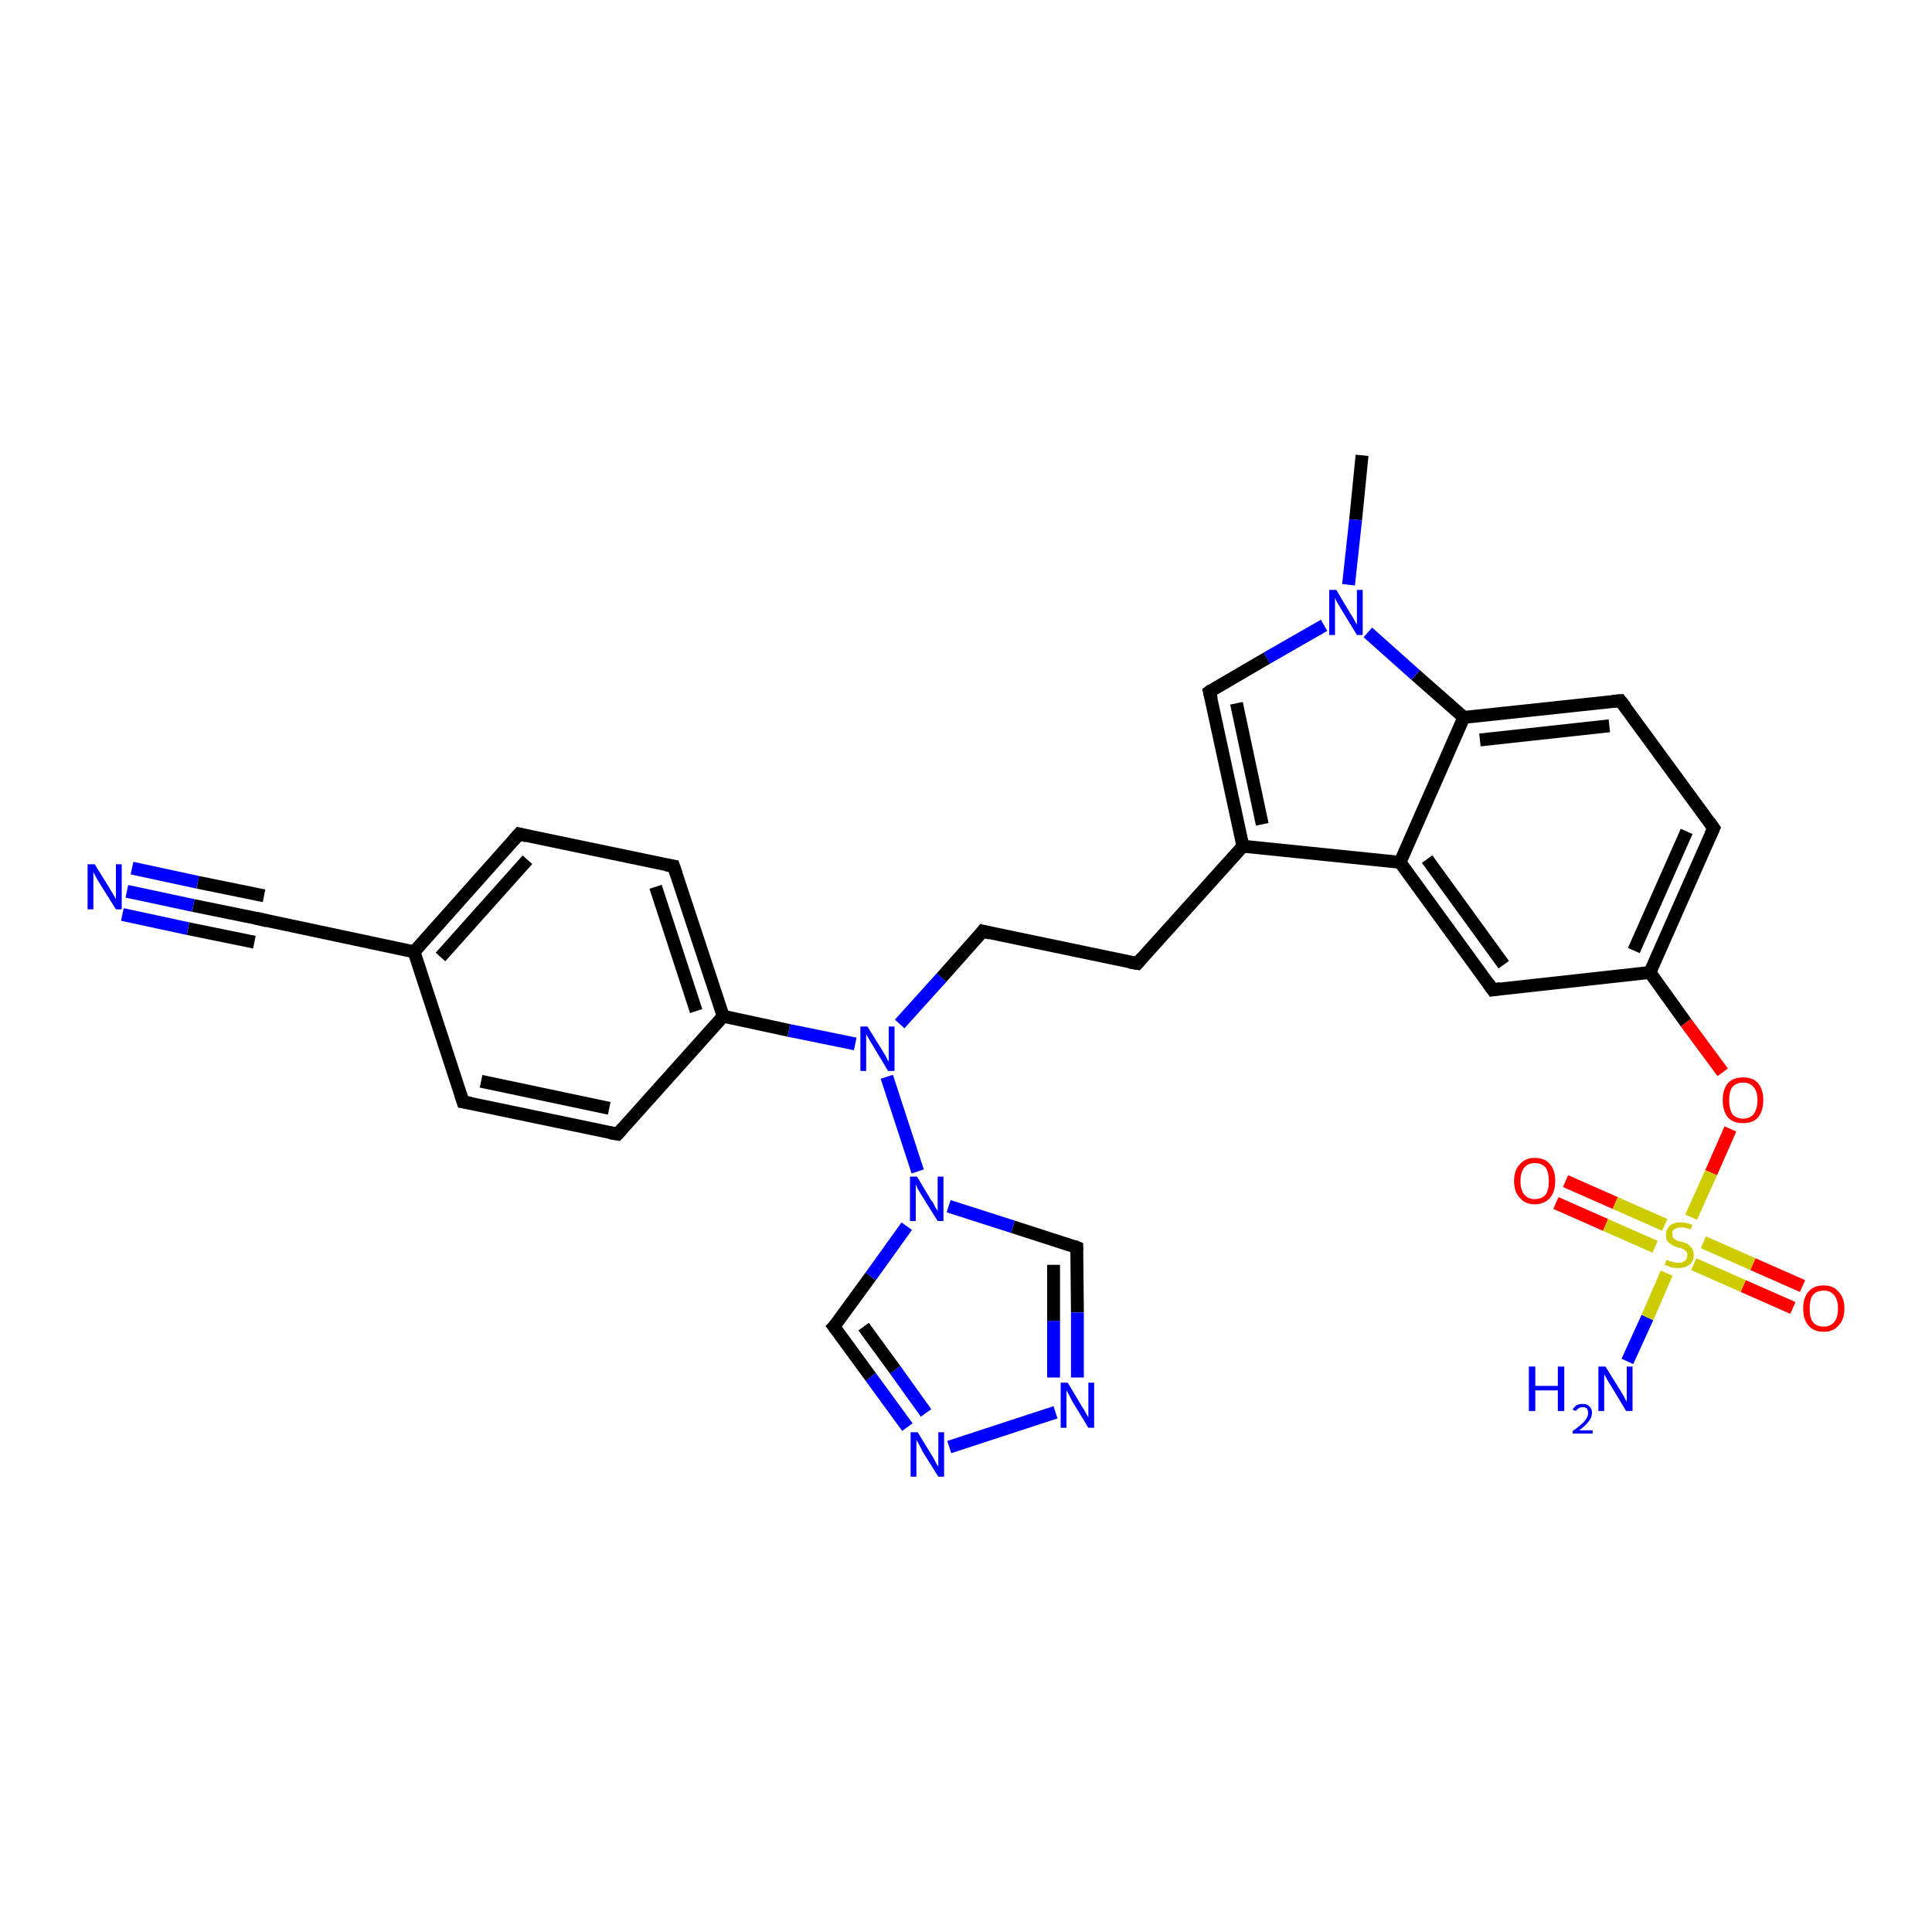 <?xml version='1.0' encoding='iso-8859-1'?>
<svg version='1.1' baseProfile='full'
              xmlns='http://www.w3.org/2000/svg'
                      xmlns:rdkit='http://www.rdkit.org/xml'
                      xmlns:xlink='http://www.w3.org/1999/xlink'
                  xml:space='preserve'
width='300px' height='300px' viewBox='0 0 300 300'>
<!-- END OF HEADER -->
<rect style='opacity:1.0;fill:#FFFFFF;stroke:none' width='300.0' height='300.0' x='0.0' y='0.0'> </rect>
<path class='bond-0 atom-0 atom-1' d='M 211.5,70.7 L 210.5,80.7' style='fill:none;fill-rule:evenodd;stroke:#000000;stroke-width:2.0px;stroke-linecap:butt;stroke-linejoin:miter;stroke-opacity:1' />
<path class='bond-0 atom-0 atom-1' d='M 210.5,80.7 L 209.4,90.8' style='fill:none;fill-rule:evenodd;stroke:#0000FF;stroke-width:2.0px;stroke-linecap:butt;stroke-linejoin:miter;stroke-opacity:1' />
<path class='bond-1 atom-1 atom-2' d='M 205.6,97.1 L 196.7,102.2' style='fill:none;fill-rule:evenodd;stroke:#0000FF;stroke-width:2.0px;stroke-linecap:butt;stroke-linejoin:miter;stroke-opacity:1' />
<path class='bond-1 atom-1 atom-2' d='M 196.7,102.2 L 187.8,107.4' style='fill:none;fill-rule:evenodd;stroke:#000000;stroke-width:2.0px;stroke-linecap:butt;stroke-linejoin:miter;stroke-opacity:1' />
<path class='bond-2 atom-2 atom-3' d='M 187.8,107.4 L 193.0,131.4' style='fill:none;fill-rule:evenodd;stroke:#000000;stroke-width:2.0px;stroke-linecap:butt;stroke-linejoin:miter;stroke-opacity:1' />
<path class='bond-2 atom-2 atom-3' d='M 192.0,109.2 L 196.0,128.0' style='fill:none;fill-rule:evenodd;stroke:#000000;stroke-width:2.0px;stroke-linecap:butt;stroke-linejoin:miter;stroke-opacity:1' />
<path class='bond-3 atom-3 atom-4' d='M 193.0,131.4 L 176.6,149.6' style='fill:none;fill-rule:evenodd;stroke:#000000;stroke-width:2.0px;stroke-linecap:butt;stroke-linejoin:miter;stroke-opacity:1' />
<path class='bond-4 atom-4 atom-5' d='M 176.6,149.6 L 152.6,144.6' style='fill:none;fill-rule:evenodd;stroke:#000000;stroke-width:2.0px;stroke-linecap:butt;stroke-linejoin:miter;stroke-opacity:1' />
<path class='bond-5 atom-5 atom-6' d='M 152.6,144.6 L 146.2,151.8' style='fill:none;fill-rule:evenodd;stroke:#000000;stroke-width:2.0px;stroke-linecap:butt;stroke-linejoin:miter;stroke-opacity:1' />
<path class='bond-5 atom-5 atom-6' d='M 146.2,151.8 L 139.7,159.0' style='fill:none;fill-rule:evenodd;stroke:#0000FF;stroke-width:2.0px;stroke-linecap:butt;stroke-linejoin:miter;stroke-opacity:1' />
<path class='bond-6 atom-6 atom-7' d='M 132.8,162.1 L 122.5,160.0' style='fill:none;fill-rule:evenodd;stroke:#0000FF;stroke-width:2.0px;stroke-linecap:butt;stroke-linejoin:miter;stroke-opacity:1' />
<path class='bond-6 atom-6 atom-7' d='M 122.5,160.0 L 112.3,157.8' style='fill:none;fill-rule:evenodd;stroke:#000000;stroke-width:2.0px;stroke-linecap:butt;stroke-linejoin:miter;stroke-opacity:1' />
<path class='bond-7 atom-7 atom-8' d='M 112.3,157.8 L 104.6,134.5' style='fill:none;fill-rule:evenodd;stroke:#000000;stroke-width:2.0px;stroke-linecap:butt;stroke-linejoin:miter;stroke-opacity:1' />
<path class='bond-7 atom-7 atom-8' d='M 108.1,157.0 L 101.8,137.7' style='fill:none;fill-rule:evenodd;stroke:#000000;stroke-width:2.0px;stroke-linecap:butt;stroke-linejoin:miter;stroke-opacity:1' />
<path class='bond-8 atom-8 atom-9' d='M 104.6,134.5 L 80.6,129.5' style='fill:none;fill-rule:evenodd;stroke:#000000;stroke-width:2.0px;stroke-linecap:butt;stroke-linejoin:miter;stroke-opacity:1' />
<path class='bond-9 atom-9 atom-10' d='M 80.6,129.5 L 64.3,147.8' style='fill:none;fill-rule:evenodd;stroke:#000000;stroke-width:2.0px;stroke-linecap:butt;stroke-linejoin:miter;stroke-opacity:1' />
<path class='bond-9 atom-9 atom-10' d='M 81.9,133.5 L 68.4,148.6' style='fill:none;fill-rule:evenodd;stroke:#000000;stroke-width:2.0px;stroke-linecap:butt;stroke-linejoin:miter;stroke-opacity:1' />
<path class='bond-10 atom-10 atom-11' d='M 64.3,147.8 L 71.9,171.1' style='fill:none;fill-rule:evenodd;stroke:#000000;stroke-width:2.0px;stroke-linecap:butt;stroke-linejoin:miter;stroke-opacity:1' />
<path class='bond-11 atom-11 atom-12' d='M 71.9,171.1 L 95.9,176.1' style='fill:none;fill-rule:evenodd;stroke:#000000;stroke-width:2.0px;stroke-linecap:butt;stroke-linejoin:miter;stroke-opacity:1' />
<path class='bond-11 atom-11 atom-12' d='M 74.7,167.9 L 94.6,172.1' style='fill:none;fill-rule:evenodd;stroke:#000000;stroke-width:2.0px;stroke-linecap:butt;stroke-linejoin:miter;stroke-opacity:1' />
<path class='bond-12 atom-10 atom-13' d='M 64.3,147.8 L 40.3,142.7' style='fill:none;fill-rule:evenodd;stroke:#000000;stroke-width:2.0px;stroke-linecap:butt;stroke-linejoin:miter;stroke-opacity:1' />
<path class='bond-13 atom-13 atom-14' d='M 40.3,142.7 L 30.0,140.6' style='fill:none;fill-rule:evenodd;stroke:#000000;stroke-width:2.0px;stroke-linecap:butt;stroke-linejoin:miter;stroke-opacity:1' />
<path class='bond-13 atom-13 atom-14' d='M 30.0,140.6 L 19.7,138.4' style='fill:none;fill-rule:evenodd;stroke:#0000FF;stroke-width:2.0px;stroke-linecap:butt;stroke-linejoin:miter;stroke-opacity:1' />
<path class='bond-13 atom-13 atom-14' d='M 39.5,146.3 L 29.2,144.2' style='fill:none;fill-rule:evenodd;stroke:#000000;stroke-width:2.0px;stroke-linecap:butt;stroke-linejoin:miter;stroke-opacity:1' />
<path class='bond-13 atom-13 atom-14' d='M 29.2,144.2 L 19.0,142.0' style='fill:none;fill-rule:evenodd;stroke:#0000FF;stroke-width:2.0px;stroke-linecap:butt;stroke-linejoin:miter;stroke-opacity:1' />
<path class='bond-13 atom-13 atom-14' d='M 41.0,139.1 L 30.7,137.0' style='fill:none;fill-rule:evenodd;stroke:#000000;stroke-width:2.0px;stroke-linecap:butt;stroke-linejoin:miter;stroke-opacity:1' />
<path class='bond-13 atom-13 atom-14' d='M 30.7,137.0 L 20.5,134.8' style='fill:none;fill-rule:evenodd;stroke:#0000FF;stroke-width:2.0px;stroke-linecap:butt;stroke-linejoin:miter;stroke-opacity:1' />
<path class='bond-14 atom-6 atom-15' d='M 137.7,167.2 L 142.5,181.9' style='fill:none;fill-rule:evenodd;stroke:#0000FF;stroke-width:2.0px;stroke-linecap:butt;stroke-linejoin:miter;stroke-opacity:1' />
<path class='bond-15 atom-15 atom-16' d='M 147.3,187.3 L 157.3,190.5' style='fill:none;fill-rule:evenodd;stroke:#0000FF;stroke-width:2.0px;stroke-linecap:butt;stroke-linejoin:miter;stroke-opacity:1' />
<path class='bond-15 atom-15 atom-16' d='M 157.3,190.5 L 167.2,193.7' style='fill:none;fill-rule:evenodd;stroke:#000000;stroke-width:2.0px;stroke-linecap:butt;stroke-linejoin:miter;stroke-opacity:1' />
<path class='bond-16 atom-16 atom-17' d='M 167.2,193.7 L 167.3,203.8' style='fill:none;fill-rule:evenodd;stroke:#000000;stroke-width:2.0px;stroke-linecap:butt;stroke-linejoin:miter;stroke-opacity:1' />
<path class='bond-16 atom-16 atom-17' d='M 167.3,203.8 L 167.3,213.9' style='fill:none;fill-rule:evenodd;stroke:#0000FF;stroke-width:2.0px;stroke-linecap:butt;stroke-linejoin:miter;stroke-opacity:1' />
<path class='bond-16 atom-16 atom-17' d='M 163.6,196.4 L 163.6,205.1' style='fill:none;fill-rule:evenodd;stroke:#000000;stroke-width:2.0px;stroke-linecap:butt;stroke-linejoin:miter;stroke-opacity:1' />
<path class='bond-16 atom-16 atom-17' d='M 163.6,205.1 L 163.6,213.9' style='fill:none;fill-rule:evenodd;stroke:#0000FF;stroke-width:2.0px;stroke-linecap:butt;stroke-linejoin:miter;stroke-opacity:1' />
<path class='bond-17 atom-17 atom-18' d='M 163.9,219.3 L 147.4,224.7' style='fill:none;fill-rule:evenodd;stroke:#0000FF;stroke-width:2.0px;stroke-linecap:butt;stroke-linejoin:miter;stroke-opacity:1' />
<path class='bond-18 atom-18 atom-19' d='M 140.9,221.6 L 135.2,213.8' style='fill:none;fill-rule:evenodd;stroke:#0000FF;stroke-width:2.0px;stroke-linecap:butt;stroke-linejoin:miter;stroke-opacity:1' />
<path class='bond-18 atom-18 atom-19' d='M 135.2,213.8 L 129.5,206.0' style='fill:none;fill-rule:evenodd;stroke:#000000;stroke-width:2.0px;stroke-linecap:butt;stroke-linejoin:miter;stroke-opacity:1' />
<path class='bond-18 atom-18 atom-19' d='M 143.8,219.4 L 139.0,212.7' style='fill:none;fill-rule:evenodd;stroke:#0000FF;stroke-width:2.0px;stroke-linecap:butt;stroke-linejoin:miter;stroke-opacity:1' />
<path class='bond-18 atom-18 atom-19' d='M 139.0,212.7 L 134.1,206.0' style='fill:none;fill-rule:evenodd;stroke:#000000;stroke-width:2.0px;stroke-linecap:butt;stroke-linejoin:miter;stroke-opacity:1' />
<path class='bond-19 atom-3 atom-20' d='M 193.0,131.4 L 217.4,133.9' style='fill:none;fill-rule:evenodd;stroke:#000000;stroke-width:2.0px;stroke-linecap:butt;stroke-linejoin:miter;stroke-opacity:1' />
<path class='bond-20 atom-20 atom-21' d='M 217.4,133.9 L 231.8,153.7' style='fill:none;fill-rule:evenodd;stroke:#000000;stroke-width:2.0px;stroke-linecap:butt;stroke-linejoin:miter;stroke-opacity:1' />
<path class='bond-20 atom-20 atom-21' d='M 221.6,133.4 L 233.5,149.8' style='fill:none;fill-rule:evenodd;stroke:#000000;stroke-width:2.0px;stroke-linecap:butt;stroke-linejoin:miter;stroke-opacity:1' />
<path class='bond-21 atom-21 atom-22' d='M 231.8,153.7 L 256.2,151.0' style='fill:none;fill-rule:evenodd;stroke:#000000;stroke-width:2.0px;stroke-linecap:butt;stroke-linejoin:miter;stroke-opacity:1' />
<path class='bond-22 atom-22 atom-23' d='M 256.2,151.0 L 261.8,158.8' style='fill:none;fill-rule:evenodd;stroke:#000000;stroke-width:2.0px;stroke-linecap:butt;stroke-linejoin:miter;stroke-opacity:1' />
<path class='bond-22 atom-22 atom-23' d='M 261.8,158.8 L 267.5,166.5' style='fill:none;fill-rule:evenodd;stroke:#FF0000;stroke-width:2.0px;stroke-linecap:butt;stroke-linejoin:miter;stroke-opacity:1' />
<path class='bond-23 atom-23 atom-24' d='M 268.7,175.3 L 265.7,182.1' style='fill:none;fill-rule:evenodd;stroke:#FF0000;stroke-width:2.0px;stroke-linecap:butt;stroke-linejoin:miter;stroke-opacity:1' />
<path class='bond-23 atom-23 atom-24' d='M 265.7,182.1 L 262.6,189.0' style='fill:none;fill-rule:evenodd;stroke:#CCCC00;stroke-width:2.0px;stroke-linecap:butt;stroke-linejoin:miter;stroke-opacity:1' />
<path class='bond-24 atom-24 atom-25' d='M 258.8,197.7 L 255.8,204.6' style='fill:none;fill-rule:evenodd;stroke:#CCCC00;stroke-width:2.0px;stroke-linecap:butt;stroke-linejoin:miter;stroke-opacity:1' />
<path class='bond-24 atom-24 atom-25' d='M 255.8,204.6 L 252.7,211.4' style='fill:none;fill-rule:evenodd;stroke:#0000FF;stroke-width:2.0px;stroke-linecap:butt;stroke-linejoin:miter;stroke-opacity:1' />
<path class='bond-25 atom-24 atom-26' d='M 258.5,190.2 L 250.8,186.8' style='fill:none;fill-rule:evenodd;stroke:#CCCC00;stroke-width:2.0px;stroke-linecap:butt;stroke-linejoin:miter;stroke-opacity:1' />
<path class='bond-25 atom-24 atom-26' d='M 250.8,186.8 L 243.1,183.4' style='fill:none;fill-rule:evenodd;stroke:#FF0000;stroke-width:2.0px;stroke-linecap:butt;stroke-linejoin:miter;stroke-opacity:1' />
<path class='bond-25 atom-24 atom-26' d='M 257.0,193.6 L 249.3,190.2' style='fill:none;fill-rule:evenodd;stroke:#CCCC00;stroke-width:2.0px;stroke-linecap:butt;stroke-linejoin:miter;stroke-opacity:1' />
<path class='bond-25 atom-24 atom-26' d='M 249.3,190.2 L 241.6,186.8' style='fill:none;fill-rule:evenodd;stroke:#FF0000;stroke-width:2.0px;stroke-linecap:butt;stroke-linejoin:miter;stroke-opacity:1' />
<path class='bond-26 atom-24 atom-27' d='M 263.0,196.3 L 270.7,199.7' style='fill:none;fill-rule:evenodd;stroke:#CCCC00;stroke-width:2.0px;stroke-linecap:butt;stroke-linejoin:miter;stroke-opacity:1' />
<path class='bond-26 atom-24 atom-27' d='M 270.7,199.7 L 278.4,203.1' style='fill:none;fill-rule:evenodd;stroke:#FF0000;stroke-width:2.0px;stroke-linecap:butt;stroke-linejoin:miter;stroke-opacity:1' />
<path class='bond-26 atom-24 atom-27' d='M 264.5,192.9 L 272.2,196.3' style='fill:none;fill-rule:evenodd;stroke:#CCCC00;stroke-width:2.0px;stroke-linecap:butt;stroke-linejoin:miter;stroke-opacity:1' />
<path class='bond-26 atom-24 atom-27' d='M 272.2,196.3 L 279.9,199.7' style='fill:none;fill-rule:evenodd;stroke:#FF0000;stroke-width:2.0px;stroke-linecap:butt;stroke-linejoin:miter;stroke-opacity:1' />
<path class='bond-27 atom-22 atom-28' d='M 256.2,151.0 L 266.1,128.6' style='fill:none;fill-rule:evenodd;stroke:#000000;stroke-width:2.0px;stroke-linecap:butt;stroke-linejoin:miter;stroke-opacity:1' />
<path class='bond-27 atom-22 atom-28' d='M 253.7,147.6 L 261.9,129.1' style='fill:none;fill-rule:evenodd;stroke:#000000;stroke-width:2.0px;stroke-linecap:butt;stroke-linejoin:miter;stroke-opacity:1' />
<path class='bond-28 atom-28 atom-29' d='M 266.1,128.6 L 251.6,108.8' style='fill:none;fill-rule:evenodd;stroke:#000000;stroke-width:2.0px;stroke-linecap:butt;stroke-linejoin:miter;stroke-opacity:1' />
<path class='bond-29 atom-29 atom-30' d='M 251.6,108.8 L 227.3,111.4' style='fill:none;fill-rule:evenodd;stroke:#000000;stroke-width:2.0px;stroke-linecap:butt;stroke-linejoin:miter;stroke-opacity:1' />
<path class='bond-29 atom-29 atom-30' d='M 249.9,112.7 L 229.8,114.9' style='fill:none;fill-rule:evenodd;stroke:#000000;stroke-width:2.0px;stroke-linecap:butt;stroke-linejoin:miter;stroke-opacity:1' />
<path class='bond-30 atom-30 atom-1' d='M 227.3,111.4 L 219.8,104.8' style='fill:none;fill-rule:evenodd;stroke:#000000;stroke-width:2.0px;stroke-linecap:butt;stroke-linejoin:miter;stroke-opacity:1' />
<path class='bond-30 atom-30 atom-1' d='M 219.8,104.8 L 212.4,98.2' style='fill:none;fill-rule:evenodd;stroke:#0000FF;stroke-width:2.0px;stroke-linecap:butt;stroke-linejoin:miter;stroke-opacity:1' />
<path class='bond-31 atom-12 atom-7' d='M 95.9,176.1 L 112.3,157.8' style='fill:none;fill-rule:evenodd;stroke:#000000;stroke-width:2.0px;stroke-linecap:butt;stroke-linejoin:miter;stroke-opacity:1' />
<path class='bond-32 atom-19 atom-15' d='M 129.5,206.0 L 135.2,198.2' style='fill:none;fill-rule:evenodd;stroke:#000000;stroke-width:2.0px;stroke-linecap:butt;stroke-linejoin:miter;stroke-opacity:1' />
<path class='bond-32 atom-19 atom-15' d='M 135.2,198.2 L 140.8,190.4' style='fill:none;fill-rule:evenodd;stroke:#0000FF;stroke-width:2.0px;stroke-linecap:butt;stroke-linejoin:miter;stroke-opacity:1' />
<path class='bond-33 atom-30 atom-20' d='M 227.3,111.4 L 217.4,133.9' style='fill:none;fill-rule:evenodd;stroke:#000000;stroke-width:2.0px;stroke-linecap:butt;stroke-linejoin:miter;stroke-opacity:1' />
<path d='M 188.2,107.1 L 187.8,107.4 L 188.1,108.6' style='fill:none;stroke:#000000;stroke-width:2.0px;stroke-linecap:butt;stroke-linejoin:miter;stroke-opacity:1;' />
<path d='M 177.4,148.7 L 176.6,149.6 L 175.4,149.4' style='fill:none;stroke:#000000;stroke-width:2.0px;stroke-linecap:butt;stroke-linejoin:miter;stroke-opacity:1;' />
<path d='M 153.8,144.9 L 152.6,144.6 L 152.3,145.0' style='fill:none;stroke:#000000;stroke-width:2.0px;stroke-linecap:butt;stroke-linejoin:miter;stroke-opacity:1;' />
<path d='M 105.0,135.7 L 104.6,134.5 L 103.4,134.3' style='fill:none;stroke:#000000;stroke-width:2.0px;stroke-linecap:butt;stroke-linejoin:miter;stroke-opacity:1;' />
<path d='M 81.8,129.8 L 80.6,129.5 L 79.8,130.4' style='fill:none;stroke:#000000;stroke-width:2.0px;stroke-linecap:butt;stroke-linejoin:miter;stroke-opacity:1;' />
<path d='M 71.5,169.9 L 71.9,171.1 L 73.1,171.3' style='fill:none;stroke:#000000;stroke-width:2.0px;stroke-linecap:butt;stroke-linejoin:miter;stroke-opacity:1;' />
<path d='M 94.7,175.9 L 95.9,176.1 L 96.7,175.2' style='fill:none;stroke:#000000;stroke-width:2.0px;stroke-linecap:butt;stroke-linejoin:miter;stroke-opacity:1;' />
<path d='M 41.5,143.0 L 40.3,142.7 L 39.8,142.6' style='fill:none;stroke:#000000;stroke-width:2.0px;stroke-linecap:butt;stroke-linejoin:miter;stroke-opacity:1;' />
<path d='M 166.7,193.5 L 167.2,193.7 L 167.2,194.2' style='fill:none;stroke:#000000;stroke-width:2.0px;stroke-linecap:butt;stroke-linejoin:miter;stroke-opacity:1;' />
<path d='M 129.8,206.4 L 129.5,206.0 L 129.8,205.7' style='fill:none;stroke:#000000;stroke-width:2.0px;stroke-linecap:butt;stroke-linejoin:miter;stroke-opacity:1;' />
<path d='M 231.1,152.7 L 231.8,153.7 L 233.0,153.5' style='fill:none;stroke:#000000;stroke-width:2.0px;stroke-linecap:butt;stroke-linejoin:miter;stroke-opacity:1;' />
<path d='M 265.6,129.7 L 266.1,128.6 L 265.4,127.6' style='fill:none;stroke:#000000;stroke-width:2.0px;stroke-linecap:butt;stroke-linejoin:miter;stroke-opacity:1;' />
<path d='M 252.4,109.8 L 251.6,108.8 L 250.4,108.9' style='fill:none;stroke:#000000;stroke-width:2.0px;stroke-linecap:butt;stroke-linejoin:miter;stroke-opacity:1;' />
<path class='atom-1' d='M 207.5 91.6
L 209.7 95.3
Q 210.0 95.7, 210.3 96.3
Q 210.7 97.0, 210.7 97.0
L 210.7 91.6
L 211.6 91.6
L 211.6 98.6
L 210.7 98.6
L 208.2 94.5
Q 208.0 94.1, 207.6 93.5
Q 207.4 93.0, 207.3 92.8
L 207.3 98.6
L 206.4 98.6
L 206.4 91.6
L 207.5 91.6
' fill='#0000FF'/>
<path class='atom-6' d='M 134.7 159.4
L 137.0 163.1
Q 137.2 163.4, 137.6 164.1
Q 137.9 164.8, 138.0 164.8
L 138.0 159.4
L 138.9 159.4
L 138.9 166.3
L 137.9 166.3
L 135.5 162.3
Q 135.2 161.8, 134.9 161.3
Q 134.6 160.8, 134.5 160.6
L 134.5 166.3
L 133.6 166.3
L 133.6 159.4
L 134.7 159.4
' fill='#0000FF'/>
<path class='atom-14' d='M 14.7 134.2
L 17.0 137.9
Q 17.2 138.3, 17.6 138.9
Q 18.0 139.6, 18.0 139.6
L 18.0 134.2
L 18.9 134.2
L 18.9 141.2
L 18.0 141.2
L 15.5 137.2
Q 15.2 136.7, 14.9 136.2
Q 14.6 135.6, 14.5 135.4
L 14.5 141.2
L 13.6 141.2
L 13.6 134.2
L 14.7 134.2
' fill='#0000FF'/>
<path class='atom-15' d='M 142.4 182.7
L 144.6 186.4
Q 144.9 186.7, 145.2 187.4
Q 145.6 188.0, 145.6 188.1
L 145.6 182.7
L 146.5 182.7
L 146.5 189.6
L 145.6 189.6
L 143.1 185.6
Q 142.8 185.1, 142.5 184.6
Q 142.3 184.1, 142.2 183.9
L 142.2 189.6
L 141.3 189.6
L 141.3 182.7
L 142.4 182.7
' fill='#0000FF'/>
<path class='atom-17' d='M 165.8 214.7
L 168.0 218.4
Q 168.3 218.8, 168.6 219.4
Q 169.0 220.1, 169.0 220.1
L 169.0 214.7
L 169.9 214.7
L 169.9 221.7
L 169.0 221.7
L 166.5 217.6
Q 166.3 217.2, 166.0 216.6
Q 165.7 216.1, 165.6 215.9
L 165.6 221.7
L 164.7 221.7
L 164.7 214.7
L 165.8 214.7
' fill='#0000FF'/>
<path class='atom-18' d='M 142.5 222.4
L 144.7 226.0
Q 145.0 226.4, 145.3 227.1
Q 145.7 227.7, 145.7 227.8
L 145.7 222.4
L 146.6 222.4
L 146.6 229.3
L 145.7 229.3
L 143.2 225.3
Q 143.0 224.8, 142.7 224.3
Q 142.4 223.7, 142.3 223.6
L 142.3 229.3
L 141.4 229.3
L 141.4 222.4
L 142.5 222.4
' fill='#0000FF'/>
<path class='atom-23' d='M 267.5 170.8
Q 267.5 169.2, 268.3 168.2
Q 269.1 167.3, 270.7 167.3
Q 272.2 167.3, 273.0 168.2
Q 273.8 169.2, 273.8 170.8
Q 273.8 172.5, 273.0 173.5
Q 272.2 174.4, 270.7 174.4
Q 269.1 174.4, 268.3 173.5
Q 267.5 172.5, 267.5 170.8
M 270.7 173.7
Q 271.7 173.7, 272.3 173.0
Q 272.9 172.2, 272.9 170.8
Q 272.9 169.5, 272.3 168.8
Q 271.7 168.1, 270.7 168.1
Q 269.6 168.1, 269.0 168.8
Q 268.5 169.5, 268.5 170.8
Q 268.5 172.2, 269.0 173.0
Q 269.6 173.7, 270.7 173.7
' fill='#FF0000'/>
<path class='atom-24' d='M 258.8 195.6
Q 258.9 195.7, 259.2 195.8
Q 259.5 195.9, 259.9 196.0
Q 260.2 196.1, 260.6 196.1
Q 261.2 196.1, 261.6 195.8
Q 262.0 195.5, 262.0 194.9
Q 262.0 194.5, 261.8 194.3
Q 261.6 194.1, 261.3 193.9
Q 261.0 193.8, 260.5 193.7
Q 259.9 193.5, 259.6 193.3
Q 259.2 193.1, 258.9 192.7
Q 258.7 192.4, 258.7 191.7
Q 258.7 190.9, 259.3 190.3
Q 259.9 189.8, 261.0 189.8
Q 261.8 189.8, 262.8 190.2
L 262.5 190.9
Q 261.7 190.6, 261.1 190.6
Q 260.4 190.6, 260.0 190.9
Q 259.6 191.1, 259.7 191.6
Q 259.7 192.0, 259.8 192.2
Q 260.0 192.4, 260.3 192.6
Q 260.6 192.7, 261.1 192.8
Q 261.7 193.0, 262.1 193.2
Q 262.4 193.4, 262.7 193.8
Q 263.0 194.2, 263.0 194.9
Q 263.0 195.9, 262.3 196.4
Q 261.7 196.9, 260.6 196.9
Q 260.0 196.9, 259.5 196.8
Q 259.1 196.6, 258.5 196.4
L 258.8 195.6
' fill='#CCCC00'/>
<path class='atom-25' d='M 237.4 212.2
L 238.4 212.2
L 238.4 215.2
L 241.9 215.2
L 241.9 212.2
L 242.9 212.2
L 242.9 219.1
L 241.9 219.1
L 241.9 215.9
L 238.4 215.9
L 238.4 219.1
L 237.4 219.1
L 237.4 212.2
' fill='#0000FF'/>
<path class='atom-25' d='M 244.2 218.9
Q 244.4 218.5, 244.8 218.2
Q 245.2 218.0, 245.8 218.0
Q 246.5 218.0, 246.8 218.4
Q 247.2 218.7, 247.2 219.4
Q 247.2 220.1, 246.7 220.7
Q 246.2 221.4, 245.2 222.1
L 247.3 222.1
L 247.3 222.6
L 244.2 222.6
L 244.2 222.2
Q 245.1 221.6, 245.6 221.1
Q 246.1 220.7, 246.3 220.3
Q 246.6 219.9, 246.6 219.4
Q 246.6 219.0, 246.4 218.7
Q 246.1 218.5, 245.8 218.5
Q 245.4 218.5, 245.1 218.7
Q 244.9 218.8, 244.7 219.1
L 244.2 218.9
' fill='#0000FF'/>
<path class='atom-25' d='M 249.3 212.2
L 251.6 215.9
Q 251.8 216.2, 252.2 216.9
Q 252.5 217.6, 252.6 217.6
L 252.6 212.2
L 253.5 212.2
L 253.5 219.1
L 252.5 219.1
L 250.1 215.1
Q 249.8 214.7, 249.5 214.1
Q 249.2 213.6, 249.1 213.4
L 249.1 219.1
L 248.2 219.1
L 248.2 212.2
L 249.3 212.2
' fill='#0000FF'/>
<path class='atom-26' d='M 235.1 183.4
Q 235.1 181.7, 236.0 180.8
Q 236.8 179.8, 238.3 179.8
Q 239.9 179.8, 240.7 180.8
Q 241.5 181.7, 241.5 183.4
Q 241.5 185.0, 240.7 186.0
Q 239.8 187.0, 238.3 187.0
Q 236.8 187.0, 236.0 186.0
Q 235.1 185.1, 235.1 183.4
M 238.3 186.2
Q 239.4 186.2, 240.0 185.5
Q 240.5 184.8, 240.5 183.4
Q 240.5 182.0, 240.0 181.3
Q 239.4 180.6, 238.3 180.6
Q 237.3 180.6, 236.7 181.3
Q 236.1 182.0, 236.1 183.4
Q 236.1 184.8, 236.7 185.5
Q 237.3 186.2, 238.3 186.2
' fill='#FF0000'/>
<path class='atom-27' d='M 280.0 203.2
Q 280.0 201.5, 280.8 200.6
Q 281.6 199.6, 283.2 199.6
Q 284.7 199.6, 285.5 200.6
Q 286.4 201.5, 286.4 203.2
Q 286.4 204.9, 285.5 205.8
Q 284.7 206.8, 283.2 206.8
Q 281.6 206.8, 280.8 205.8
Q 280.0 204.9, 280.0 203.2
M 283.2 206.0
Q 284.2 206.0, 284.8 205.3
Q 285.4 204.6, 285.4 203.2
Q 285.4 201.8, 284.8 201.1
Q 284.2 200.4, 283.2 200.4
Q 282.1 200.4, 281.5 201.1
Q 281.0 201.8, 281.0 203.2
Q 281.0 204.6, 281.5 205.3
Q 282.1 206.0, 283.2 206.0
' fill='#FF0000'/>
</svg>
